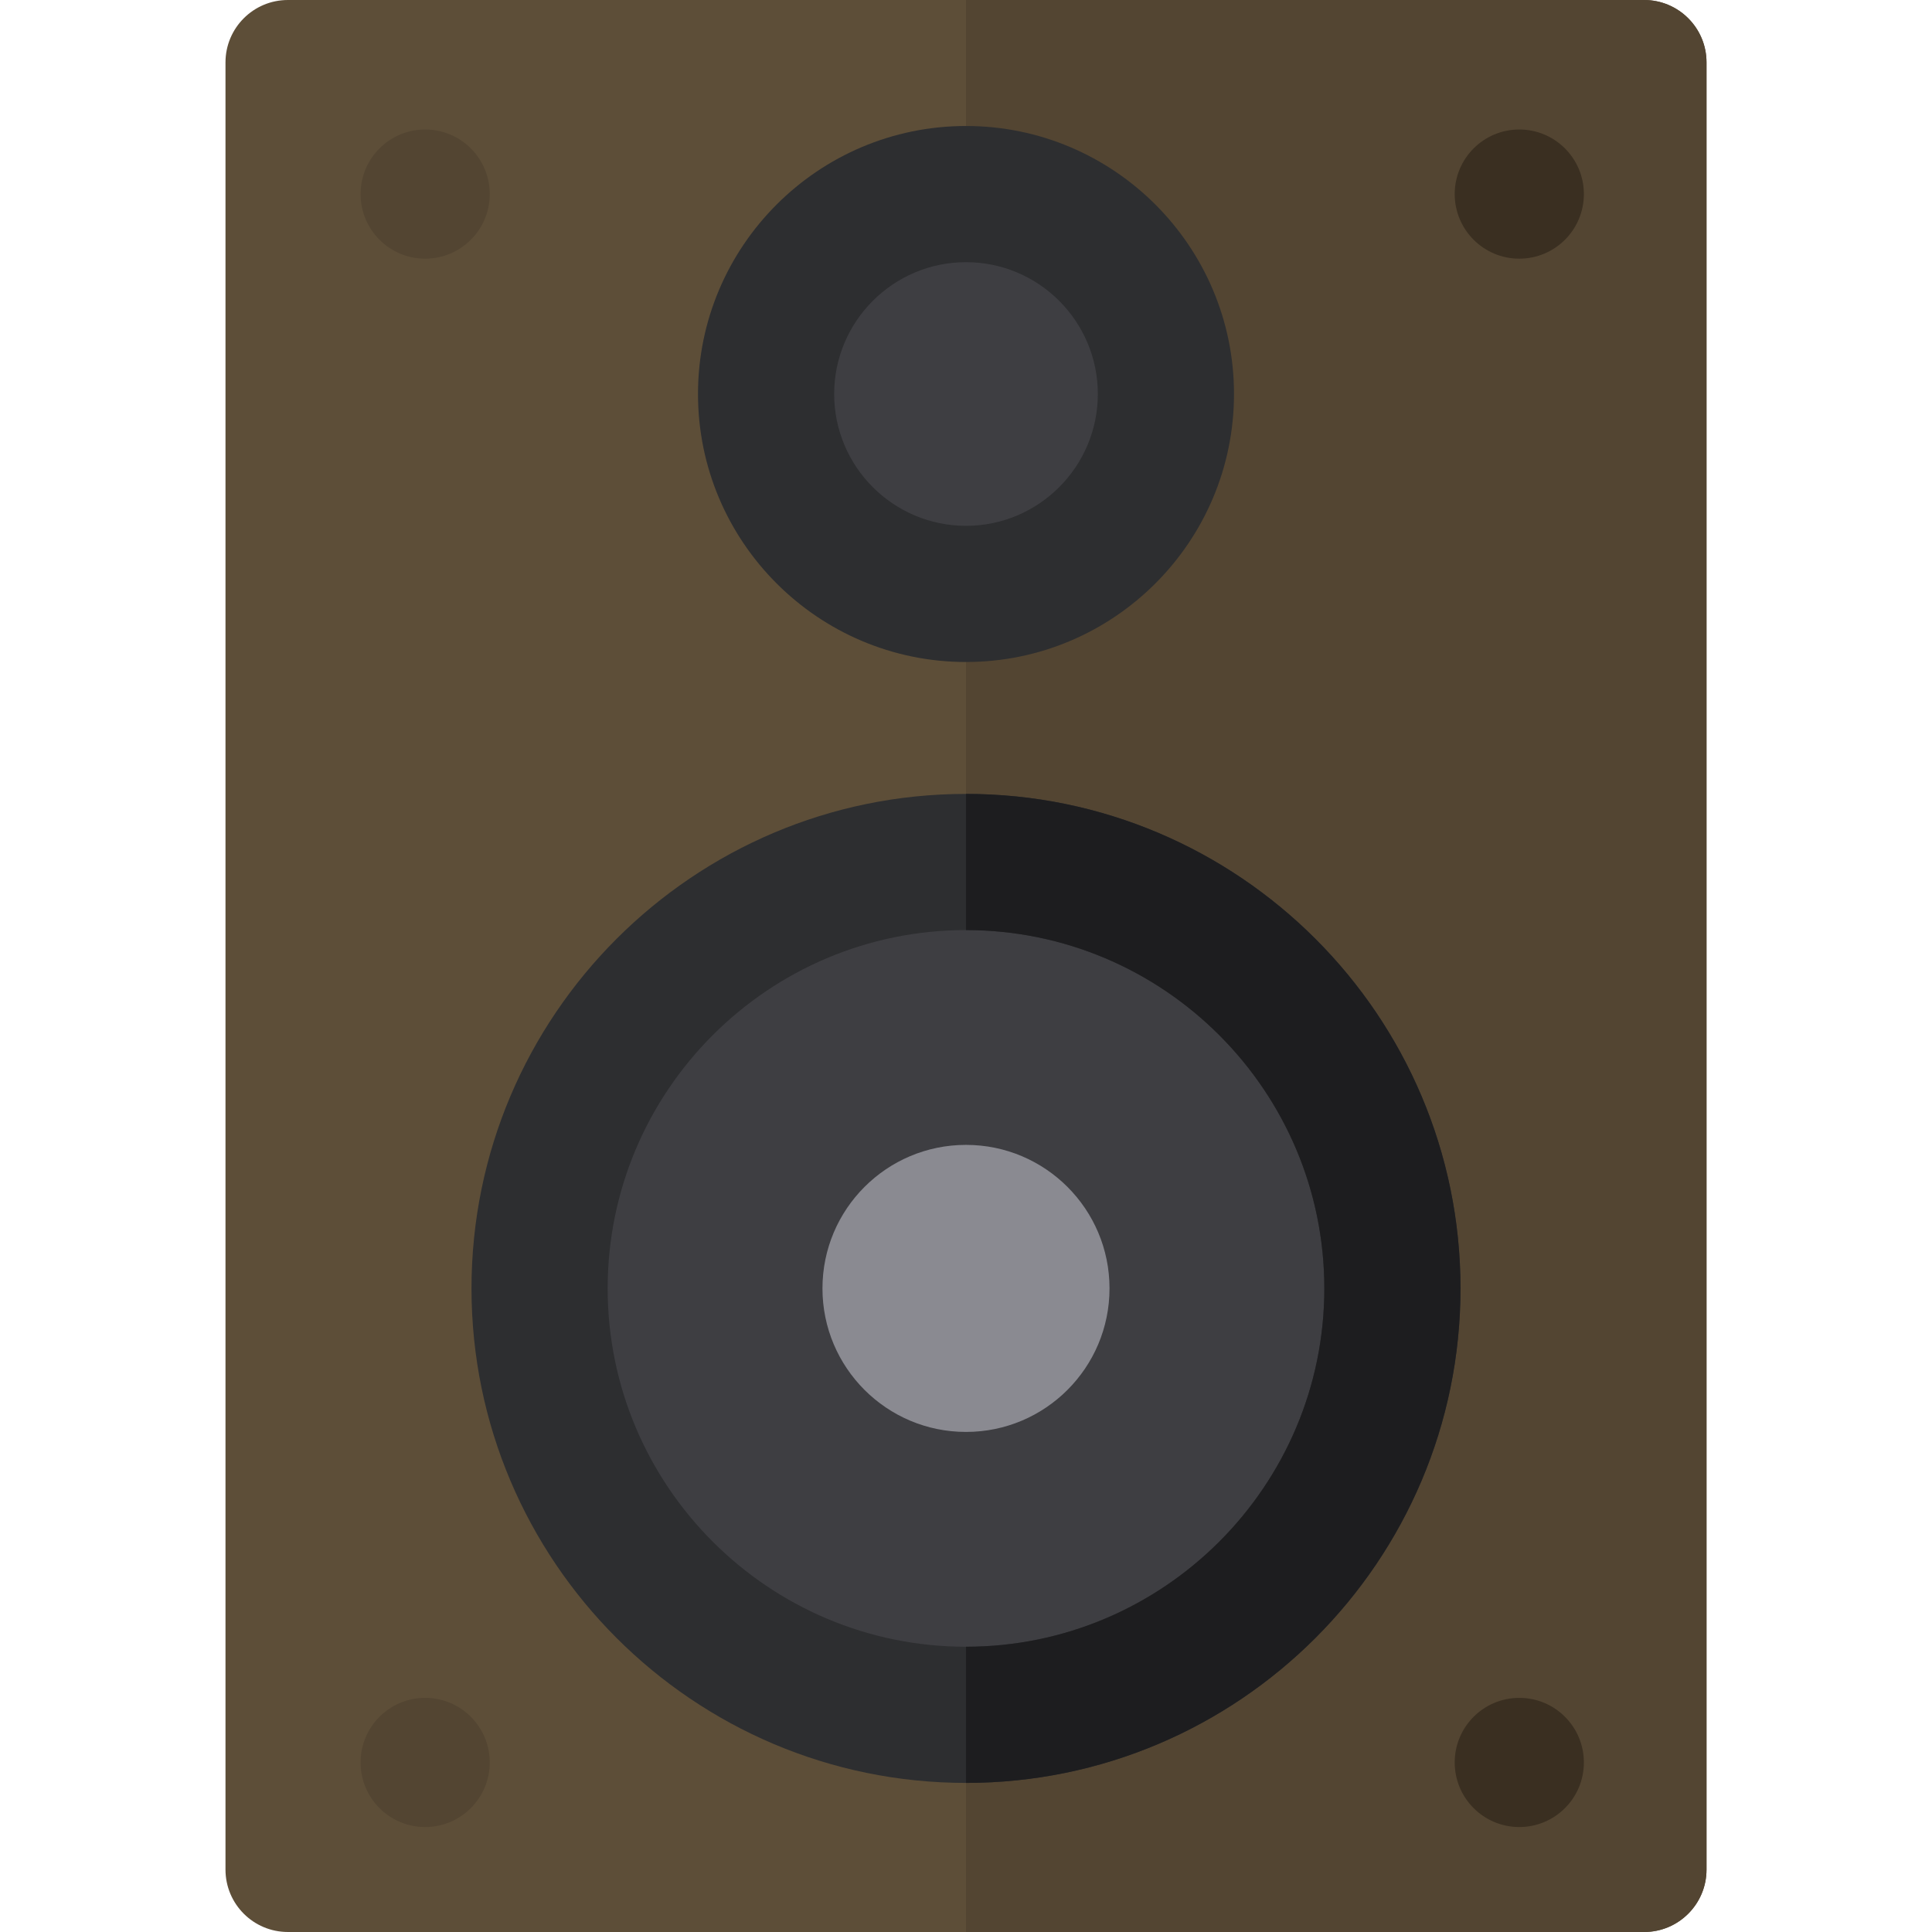 <?xml version="1.0" encoding="iso-8859-1"?>
<!-- Uploaded to: SVG Repo, www.svgrepo.com, Generator: SVG Repo Mixer Tools -->
<svg height="800px" width="800px" version="1.1" id="Layer_1" xmlns="http://www.w3.org/2000/svg" xmlns:xlink="http://www.w3.org/1999/xlink" 
	 viewBox="0 0 512 512" xml:space="preserve">
<path style="fill:#5D4E38;" d="M435.706,0H76.294c-9.133,0-16.537,7.404-16.537,16.537v478.925c0,9.133,7.404,16.537,16.537,16.537
	h359.411c9.133,0,16.537-7.404,16.537-16.537V16.537C452.243,7.404,444.839,0,435.706,0z"/>
<path style="fill:#534532;" d="M435.706,0H256v512h179.706c9.133,0,16.537-7.404,16.537-16.537V16.537
	C452.243,7.404,444.839,0,435.706,0z"/>
<circle style="fill:#3E3E42;" cx="256.229" cy="341.43" r="105.221"/>
<path style="fill:#2D2E30;" d="M256,472.491c-72.26,0-131.048-58.788-131.048-131.048S183.74,210.394,256,210.394
	s131.048,58.788,131.048,131.048S328.26,472.491,256,472.491z M256,246.481c-52.362,0-94.962,42.6-94.962,94.962
	s42.6,94.962,94.962,94.962s94.962-42.6,94.962-94.962S308.362,246.481,256,246.481z"/>
<circle style="fill:#8A8A91;" cx="255.998" cy="341.441" r="38.036"/>
<circle style="fill:#534532;" cx="112.674" cy="51.434" r="17.116"/>
<circle style="fill:#3A2F21;" cx="402.629" cy="51.434" r="17.116"/>
<circle style="fill:#534532;" cx="112.674" cy="467.069" r="17.116"/>
<circle style="fill:#3A2F21;" cx="402.629" cy="467.069" r="17.116"/>
<path style="fill:#1D1D1F;" d="M256,210.394v36.087c52.362,0,94.962,42.6,94.962,94.962s-42.6,94.962-94.962,94.962v36.087
	c72.26,0,131.048-58.788,131.048-131.048S328.26,210.394,256,210.394z"/>
<circle style="fill:#3E3E42;" cx="256.803" cy="104.538" r="51.089"/>
<path style="fill:#2D2E30;" d="M256,175.437c-39.161,0-71.023-31.861-71.023-71.023S216.837,33.39,256,33.39
	s71.023,31.861,71.023,71.023S295.163,175.437,256,175.437z M256,69.478c-19.265,0-34.936,15.672-34.936,34.936
	s15.672,34.936,34.936,34.936s34.936-15.672,34.936-34.936S275.265,69.478,256,69.478z"/>
</svg>